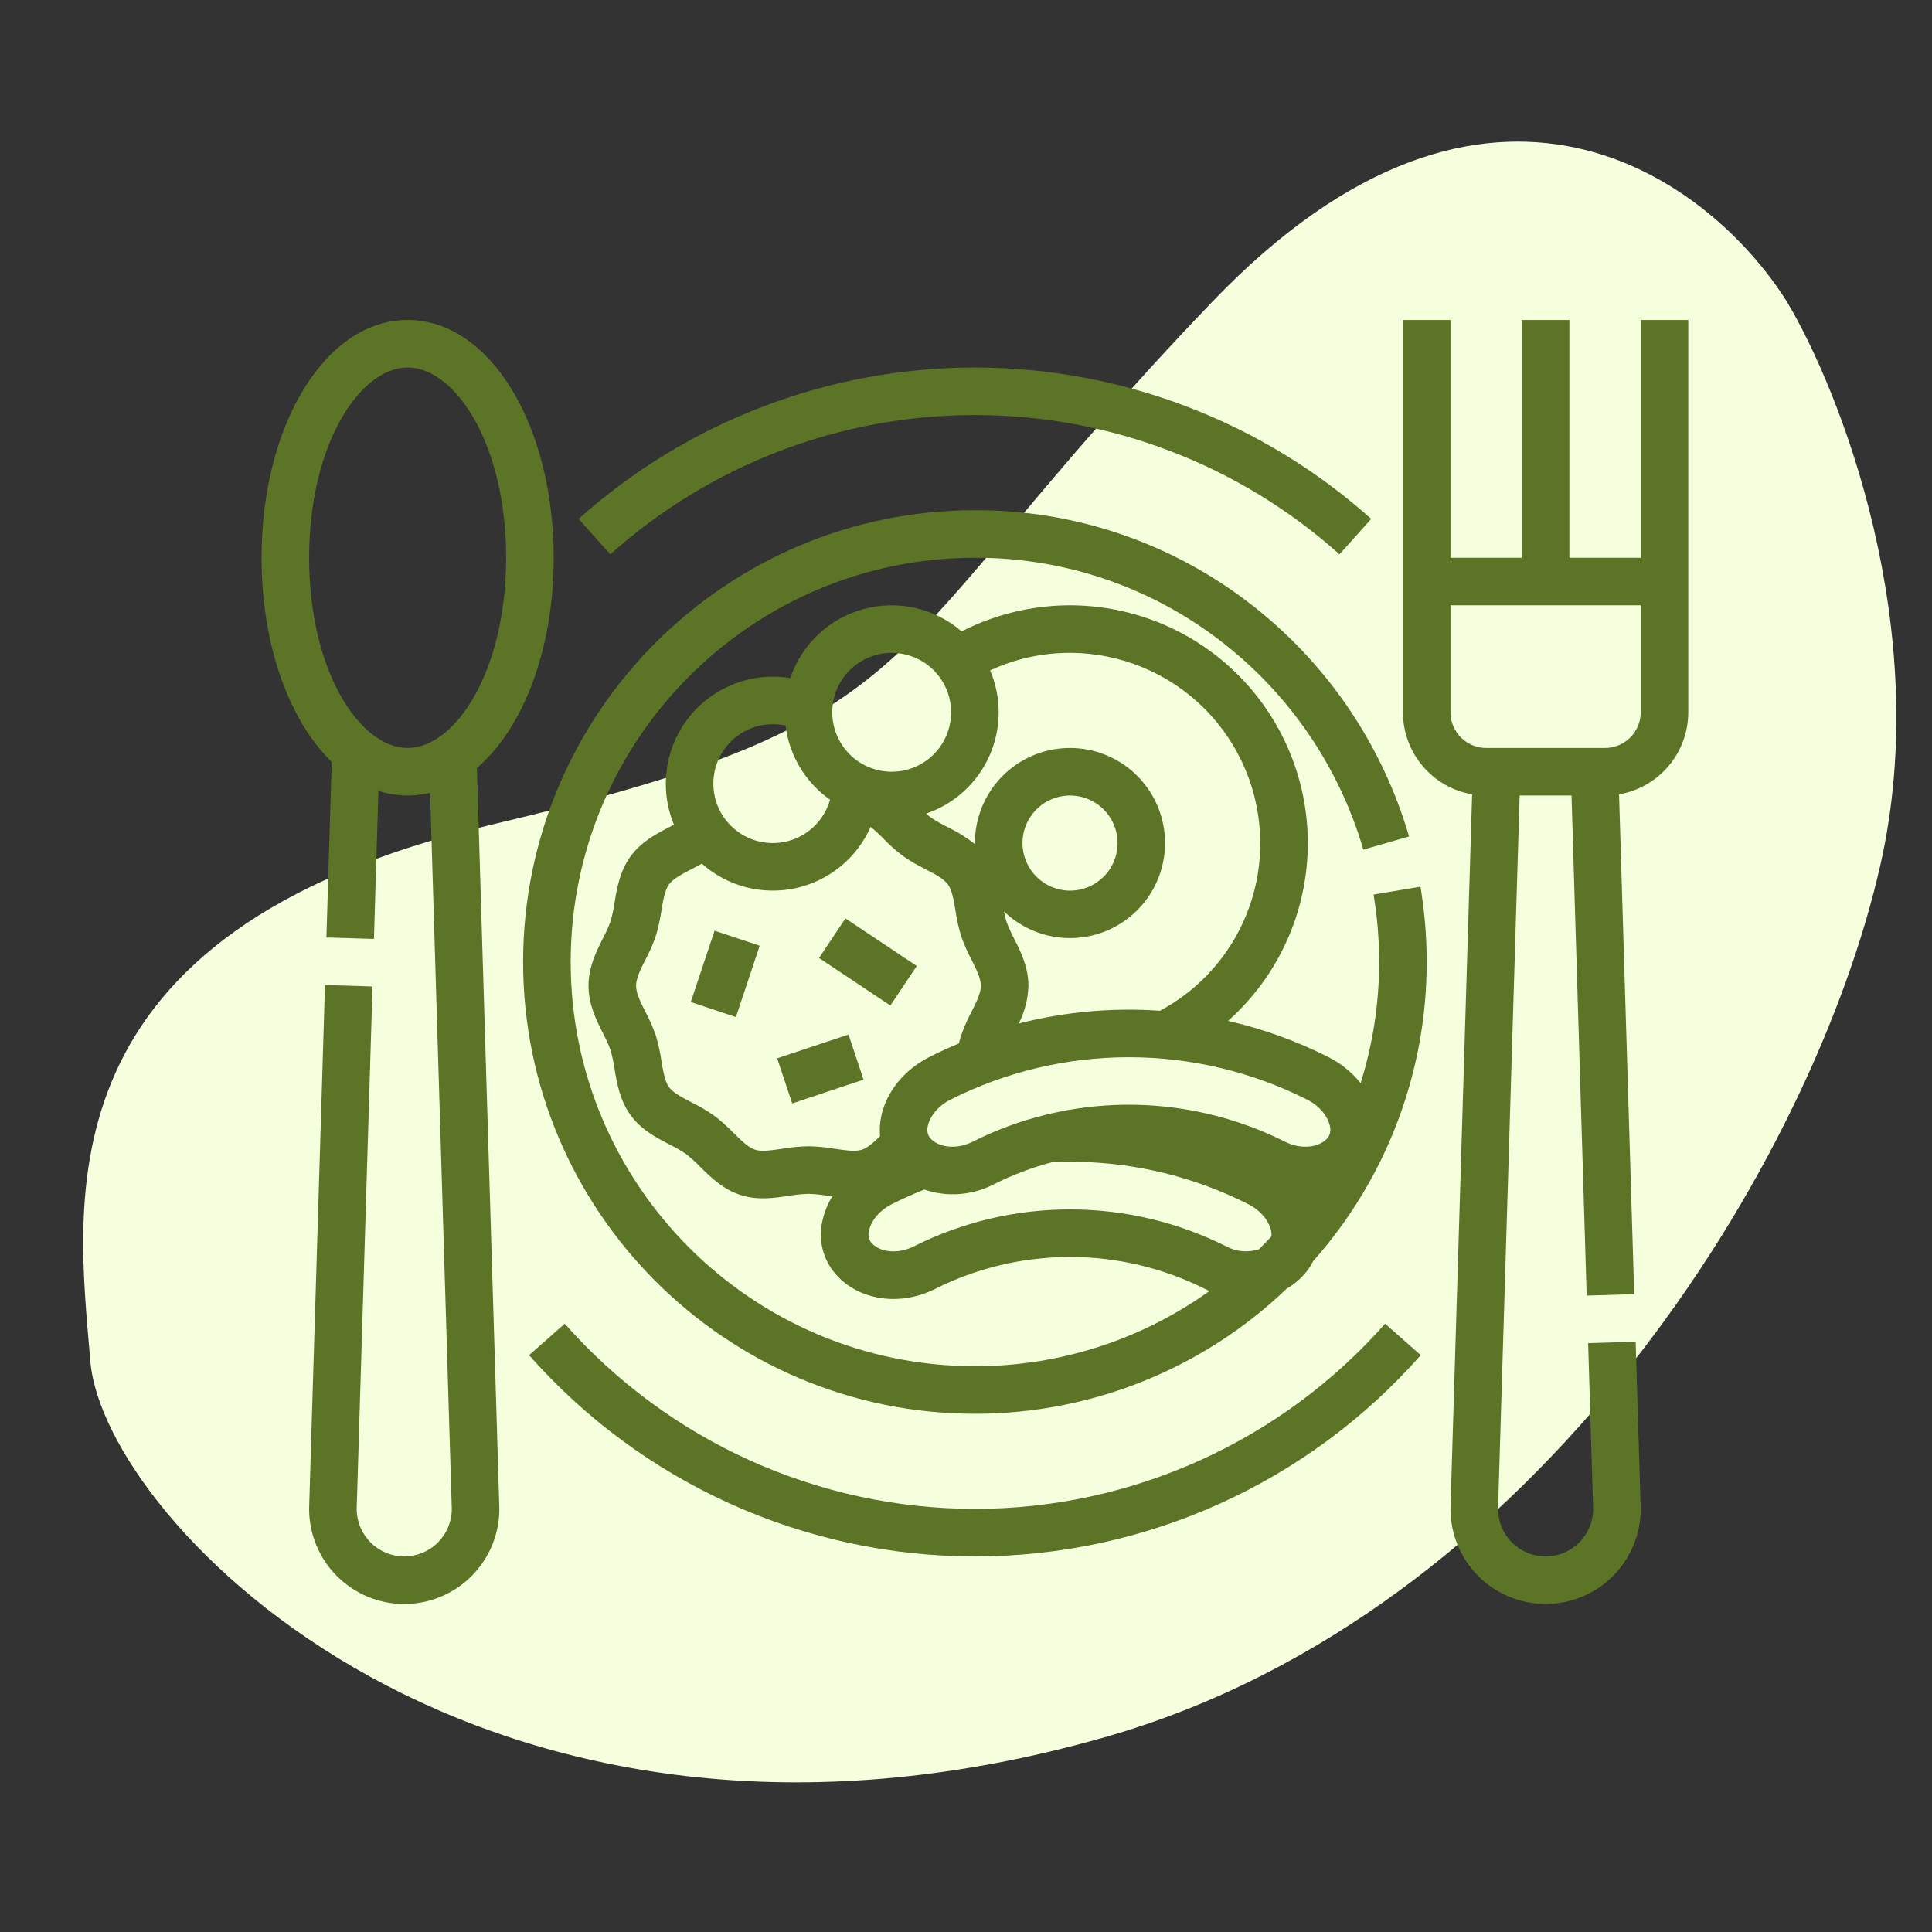 <svg width="65" height="65" viewBox="0 0 65 65" fill="none" xmlns="http://www.w3.org/2000/svg">
<rect x="0" y="0" width="65" height="65" fill="#333333" stroke="none"/>
<path d="M40.792 10.147C50.14 0.399 57.57 6.085 60.117 10.147C61.915 13.156 65.061 21.16 63.263 29.103C61.016 39.032 51.8 54.265 37.197 58.439C16.241 64.43 3.49 51.218 3.04 45.802C2.591 40.386 1.243 31.36 16.523 27.749C31.803 24.139 29.107 22.333 40.792 10.147Z" fill="#F5FFDD"/>
<path d="M32.8 13.965C37.326 13.962 41.694 15.63 45.066 18.65L46.133 17.457C42.466 14.178 37.719 12.365 32.8 12.365C27.88 12.365 23.133 14.178 19.466 17.457L20.533 18.65C23.905 15.63 28.273 13.962 32.8 13.965Z" fill="#5C7425"/>
<path d="M32.8 50.765C30.189 50.764 27.609 50.208 25.23 49.134C22.851 48.059 20.727 46.492 19 44.535L17.8 45.593C19.677 47.721 21.985 49.426 24.571 50.593C27.157 51.761 29.962 52.364 32.8 52.364C35.637 52.364 38.442 51.761 41.029 50.593C43.615 49.426 45.923 47.721 47.8 45.593L46.6 44.535C44.873 46.492 42.749 48.059 40.37 49.133C37.99 50.208 35.41 50.764 32.8 50.765Z" fill="#5C7425"/>
<path d="M46.212 30.097C46.337 30.846 46.4 31.605 46.4 32.365C46.401 33.747 46.19 35.122 45.776 36.441C45.483 36.074 45.114 35.775 44.694 35.565C43.622 35.023 42.488 34.614 41.317 34.346C42.771 33.052 43.704 31.273 43.94 29.34C44.177 27.408 43.701 25.456 42.602 23.849C41.503 22.243 39.856 21.092 37.969 20.612C36.083 20.132 34.086 20.357 32.353 21.243C31.907 20.856 31.372 20.586 30.797 20.455C30.221 20.324 29.622 20.336 29.052 20.491C28.483 20.647 27.96 20.939 27.53 21.344C27.101 21.749 26.777 22.253 26.589 22.813C26.073 22.728 25.546 22.756 25.042 22.896C24.539 23.035 24.072 23.282 23.673 23.62C23.275 23.958 22.954 24.379 22.735 24.852C22.515 25.326 22.4 25.842 22.4 26.365C22.399 26.838 22.493 27.308 22.675 27.745C22.628 27.77 22.58 27.795 22.531 27.82C22.083 28.053 21.574 28.318 21.213 28.814C20.855 29.307 20.759 29.871 20.675 30.369C20.645 30.582 20.6 30.794 20.541 31.001C20.47 31.193 20.386 31.38 20.289 31.561C20.06 32.017 19.8 32.534 19.8 33.165C19.8 33.795 20.06 34.312 20.289 34.768C20.386 34.949 20.47 35.136 20.541 35.328C20.6 35.536 20.645 35.747 20.675 35.96C20.759 36.458 20.855 37.023 21.213 37.515C21.574 38.011 22.083 38.276 22.531 38.509C22.723 38.602 22.908 38.709 23.084 38.828C23.249 38.958 23.405 39.098 23.55 39.249C23.911 39.607 24.321 40.012 24.913 40.204C25.483 40.39 26.045 40.306 26.541 40.233C26.759 40.195 26.979 40.172 27.2 40.165C27.42 40.172 27.64 40.195 27.858 40.233C27.905 40.24 27.952 40.247 28 40.254C27.85 40.496 27.742 40.761 27.678 41.039C27.603 41.334 27.596 41.641 27.656 41.939C27.716 42.236 27.843 42.517 28.026 42.759C28.774 43.728 30.212 43.986 31.45 43.369C32.862 42.658 34.421 42.288 36.002 42.289C37.583 42.289 39.142 42.66 40.554 43.371C40.599 43.394 40.645 43.415 40.691 43.435C38.39 45.083 35.63 45.968 32.8 45.965C25.301 45.965 19.2 39.864 19.2 32.365C19.2 24.866 25.301 18.765 32.8 18.765C35.78 18.755 38.68 19.734 41.044 21.548C43.361 23.321 45.051 25.787 45.868 28.586L47.406 28.143C46.492 25.014 44.604 22.258 42.016 20.276C39.372 18.248 36.131 17.154 32.8 17.165C24.418 17.165 17.6 23.983 17.6 32.365C17.6 40.746 24.418 47.565 32.8 47.565C36.709 47.567 40.468 46.059 43.291 43.354C43.554 43.203 43.786 43.001 43.972 42.761C44.051 42.659 44.12 42.549 44.177 42.433C46.642 39.659 48.003 36.076 48 32.365C48 31.516 47.929 30.669 47.79 29.832L46.212 30.097ZM44.74 37.87C44.759 37.935 44.764 38.004 44.755 38.071C44.745 38.139 44.722 38.203 44.686 38.261C44.413 38.615 43.781 38.684 43.248 38.419C40.75 37.162 37.885 36.839 35.169 37.508L35.154 37.509V37.512C34.308 37.721 33.489 38.025 32.711 38.418C32.177 38.684 31.545 38.615 31.27 38.259C31.234 38.201 31.211 38.137 31.202 38.07C31.193 38.003 31.199 37.935 31.218 37.87C31.278 37.602 31.511 37.231 31.985 36.992C33.845 36.056 35.897 35.569 37.979 35.569C40.06 35.569 42.113 36.056 43.972 36.992C44.446 37.231 44.68 37.603 44.74 37.87ZM42.4 28.365C42.402 29.523 42.089 30.659 41.495 31.653C40.9 32.647 40.047 33.46 39.025 34.006C37.429 33.894 35.825 34.039 34.274 34.434C34.476 34.041 34.587 33.607 34.6 33.165C34.6 32.534 34.34 32.017 34.11 31.561C34.013 31.38 33.929 31.193 33.859 31.001C33.824 30.89 33.797 30.777 33.776 30.663C34.306 31.176 34.998 31.489 35.733 31.55C36.468 31.612 37.202 31.417 37.81 30.999C38.418 30.581 38.863 29.966 39.069 29.258C39.275 28.549 39.23 27.792 38.942 27.113C38.654 26.434 38.139 25.875 37.487 25.532C36.834 25.189 36.082 25.082 35.359 25.229C34.636 25.376 33.987 25.769 33.52 26.34C33.054 26.912 32.799 27.627 32.8 28.365C32.8 28.377 32.8 28.389 32.8 28.401C32.512 28.173 32.199 27.978 31.868 27.82C31.676 27.727 31.491 27.62 31.314 27.501C31.263 27.464 31.211 27.421 31.157 27.374C31.626 27.214 32.058 26.96 32.424 26.626C32.79 26.292 33.084 25.887 33.286 25.434C33.488 24.982 33.595 24.493 33.599 23.997C33.604 23.502 33.506 23.011 33.312 22.555C34.154 22.163 35.071 21.962 36 21.965C37.696 21.966 39.323 22.641 40.523 23.841C41.723 25.041 42.398 26.668 42.4 28.365ZM34.4 28.365C34.4 28.048 34.493 27.739 34.669 27.476C34.845 27.213 35.095 27.008 35.387 26.886C35.68 26.765 36.001 26.734 36.312 26.795C36.622 26.857 36.907 27.009 37.131 27.233C37.355 27.457 37.507 27.742 37.569 28.052C37.631 28.363 37.599 28.685 37.478 28.977C37.357 29.269 37.152 29.519 36.889 29.695C36.625 29.871 36.316 29.965 36 29.965C35.575 29.964 35.169 29.795 34.869 29.495C34.569 29.195 34.4 28.789 34.4 28.365ZM30 21.965C30.395 21.965 30.782 22.082 31.111 22.302C31.44 22.521 31.696 22.834 31.847 23.199C31.999 23.565 32.038 23.967 31.961 24.355C31.884 24.743 31.694 25.099 31.414 25.379C31.134 25.659 30.778 25.849 30.39 25.926C30.002 26.003 29.6 25.964 29.234 25.812C28.869 25.661 28.556 25.405 28.337 25.076C28.117 24.747 28 24.36 28 23.965C28 23.434 28.211 22.926 28.586 22.551C28.961 22.176 29.469 21.965 30 21.965ZM26 24.365C26.143 24.364 26.287 24.38 26.427 24.41C26.49 24.907 26.655 25.386 26.913 25.816C27.171 26.245 27.516 26.617 27.925 26.905C27.825 27.264 27.626 27.587 27.352 27.839C27.077 28.09 26.738 28.26 26.372 28.33C26.007 28.399 25.629 28.365 25.281 28.231C24.934 28.097 24.631 27.869 24.406 27.573C24.181 27.276 24.043 26.922 24.009 26.552C23.974 26.181 24.043 25.808 24.209 25.475C24.374 25.141 24.63 24.861 24.946 24.665C25.262 24.469 25.627 24.365 26 24.365ZM27.2 38.565C26.9 38.571 26.602 38.599 26.307 38.65C25.954 38.702 25.62 38.752 25.407 38.682C25.177 38.608 24.933 38.367 24.675 38.111C24.474 37.903 24.257 37.71 24.026 37.534C23.786 37.367 23.533 37.218 23.27 37.09C22.949 36.923 22.646 36.765 22.507 36.574C22.37 36.385 22.313 36.049 22.253 35.694C22.211 35.403 22.148 35.115 22.063 34.834C21.968 34.564 21.853 34.301 21.719 34.049C21.554 33.724 21.4 33.416 21.4 33.165C21.4 32.913 21.554 32.605 21.718 32.28C21.853 32.027 21.968 31.765 22.062 31.495C22.147 31.214 22.211 30.926 22.253 30.635C22.313 30.279 22.37 29.944 22.507 29.755C22.647 29.563 22.949 29.406 23.27 29.239C23.383 29.18 23.497 29.121 23.612 29.056C24.036 29.433 24.542 29.703 25.09 29.847C25.639 29.99 26.213 30.002 26.767 29.882C27.32 29.761 27.838 29.511 28.276 29.153C28.715 28.794 29.063 28.337 29.292 27.819C29.444 27.944 29.588 28.076 29.724 28.217C29.926 28.426 30.142 28.619 30.373 28.794C30.613 28.962 30.866 29.11 31.129 29.239C31.45 29.406 31.753 29.563 31.892 29.755C32.029 29.943 32.086 30.279 32.146 30.635C32.188 30.926 32.252 31.214 32.337 31.495C32.431 31.765 32.546 32.027 32.681 32.28C32.845 32.606 33 32.913 33 33.165C33 33.416 32.845 33.724 32.681 34.05C32.546 34.302 32.431 34.564 32.337 34.834C32.309 34.92 32.284 35.008 32.26 35.106C31.924 35.246 31.592 35.398 31.264 35.564C30.439 35.98 29.839 36.711 29.657 37.519C29.603 37.751 29.587 37.989 29.608 38.226C29.393 38.436 29.188 38.619 28.993 38.682C28.779 38.752 28.445 38.702 28.093 38.65C27.797 38.599 27.499 38.571 27.2 38.565ZM41.272 41.941C39.637 41.118 37.832 40.689 36.002 40.689C34.172 40.688 32.367 41.116 30.732 41.939C30.198 42.205 29.566 42.136 29.291 41.779C29.256 41.721 29.233 41.657 29.224 41.59C29.215 41.523 29.22 41.455 29.239 41.39C29.299 41.122 29.532 40.751 30.006 40.512C30.361 40.333 30.726 40.169 31.096 40.021C31.477 40.151 31.88 40.202 32.281 40.172C32.681 40.142 33.072 40.032 33.429 39.848C34.061 39.528 34.725 39.277 35.409 39.098C35.858 39.078 36.306 39.081 36.755 39.106C38.579 39.207 40.363 39.686 41.993 40.512C42.467 40.751 42.7 41.122 42.761 41.39C42.777 41.458 42.782 41.529 42.776 41.598C42.64 41.744 42.502 41.888 42.36 42.028C42.182 42.087 41.994 42.109 41.807 42.095C41.62 42.08 41.438 42.028 41.272 41.941Z" fill="#5C7425"/>
<path d="M55.2 10.765V18.765H52.8V10.765H51.2V18.765H48.8V10.765H47.2V23.965C47.201 24.625 47.435 25.264 47.861 25.769C48.286 26.274 48.877 26.613 49.528 26.725L48.805 50.583C48.801 50.642 48.8 50.703 48.8 50.764C48.8 51.613 49.137 52.427 49.737 53.027C50.337 53.627 51.151 53.964 52 53.964C52.848 53.964 53.662 53.627 54.262 53.027C54.863 52.427 55.2 51.613 55.2 50.764C55.2 50.703 55.198 50.643 55.194 50.583L55.03 45.14L53.431 45.189L53.596 50.642C53.596 50.65 53.596 50.658 53.597 50.666C53.599 50.699 53.6 50.732 53.6 50.765C53.6 51.189 53.431 51.596 53.131 51.896C52.831 52.196 52.424 52.365 52 52.365C51.575 52.365 51.169 52.196 50.868 51.896C50.568 51.596 50.4 51.189 50.4 50.765C50.4 50.732 50.401 50.699 50.403 50.666C50.403 50.658 50.404 50.65 50.404 50.642L51.127 26.765H52.872L53.382 43.589L54.981 43.54L54.471 26.725C55.122 26.613 55.713 26.274 56.139 25.769C56.565 25.264 56.799 24.625 56.8 23.965V10.765H55.2ZM55.2 23.965C55.199 24.283 55.073 24.588 54.848 24.813C54.623 25.038 54.318 25.164 54 25.165H50C49.682 25.164 49.377 25.038 49.152 24.813C48.927 24.588 48.8 24.283 48.8 23.965V20.365H55.2V23.965Z" fill="#5C7425"/>
<path d="M16.045 25.839C17.595 24.508 18.628 21.869 18.628 18.765C18.628 14.279 16.47 10.765 13.714 10.765C10.958 10.765 8.8 14.279 8.8 18.765C8.8 21.718 9.735 24.25 11.161 25.635L10.982 31.54L12.581 31.589L12.732 26.611C13.295 26.791 13.896 26.813 14.47 26.675L15.196 50.642C15.196 50.65 15.197 50.658 15.197 50.666C15.199 50.699 15.2 50.731 15.2 50.764C15.2 51.189 15.032 51.596 14.732 51.896C14.431 52.196 14.025 52.364 13.6 52.364C13.176 52.364 12.769 52.196 12.469 51.896C12.169 51.596 12 51.189 12 50.764C12 50.731 12.001 50.699 12.003 50.666C12.003 50.658 12.004 50.65 12.004 50.642L12.533 33.189L10.934 33.14L10.405 50.583C10.402 50.643 10.4 50.704 10.4 50.765C10.4 51.613 10.737 52.427 11.337 53.027C11.937 53.627 12.751 53.965 13.6 53.965C14.448 53.965 15.262 53.627 15.863 53.027C16.463 52.427 16.8 51.613 16.8 50.765C16.8 50.704 16.798 50.643 16.795 50.583L16.045 25.839ZM10.4 18.765C10.4 14.936 12.114 12.365 13.714 12.365C15.315 12.365 17.028 14.936 17.028 18.765C17.028 22.593 15.315 25.165 13.714 25.165C12.114 25.165 10.4 22.593 10.4 18.765Z" fill="#5C7425"/>
<path d="M24.041 31.312L23.241 33.712L24.759 34.218L25.559 31.818L24.041 31.312Z" fill="#5C7425"/>
<path d="M28.547 34.806L26.147 35.605L26.653 37.123L29.053 36.323L28.547 34.806Z" fill="#5C7425"/>
<path d="M28.444 30.899L27.556 32.23L29.956 33.83L30.844 32.499L28.444 30.899Z" fill="#5C7425"/>
</svg>

